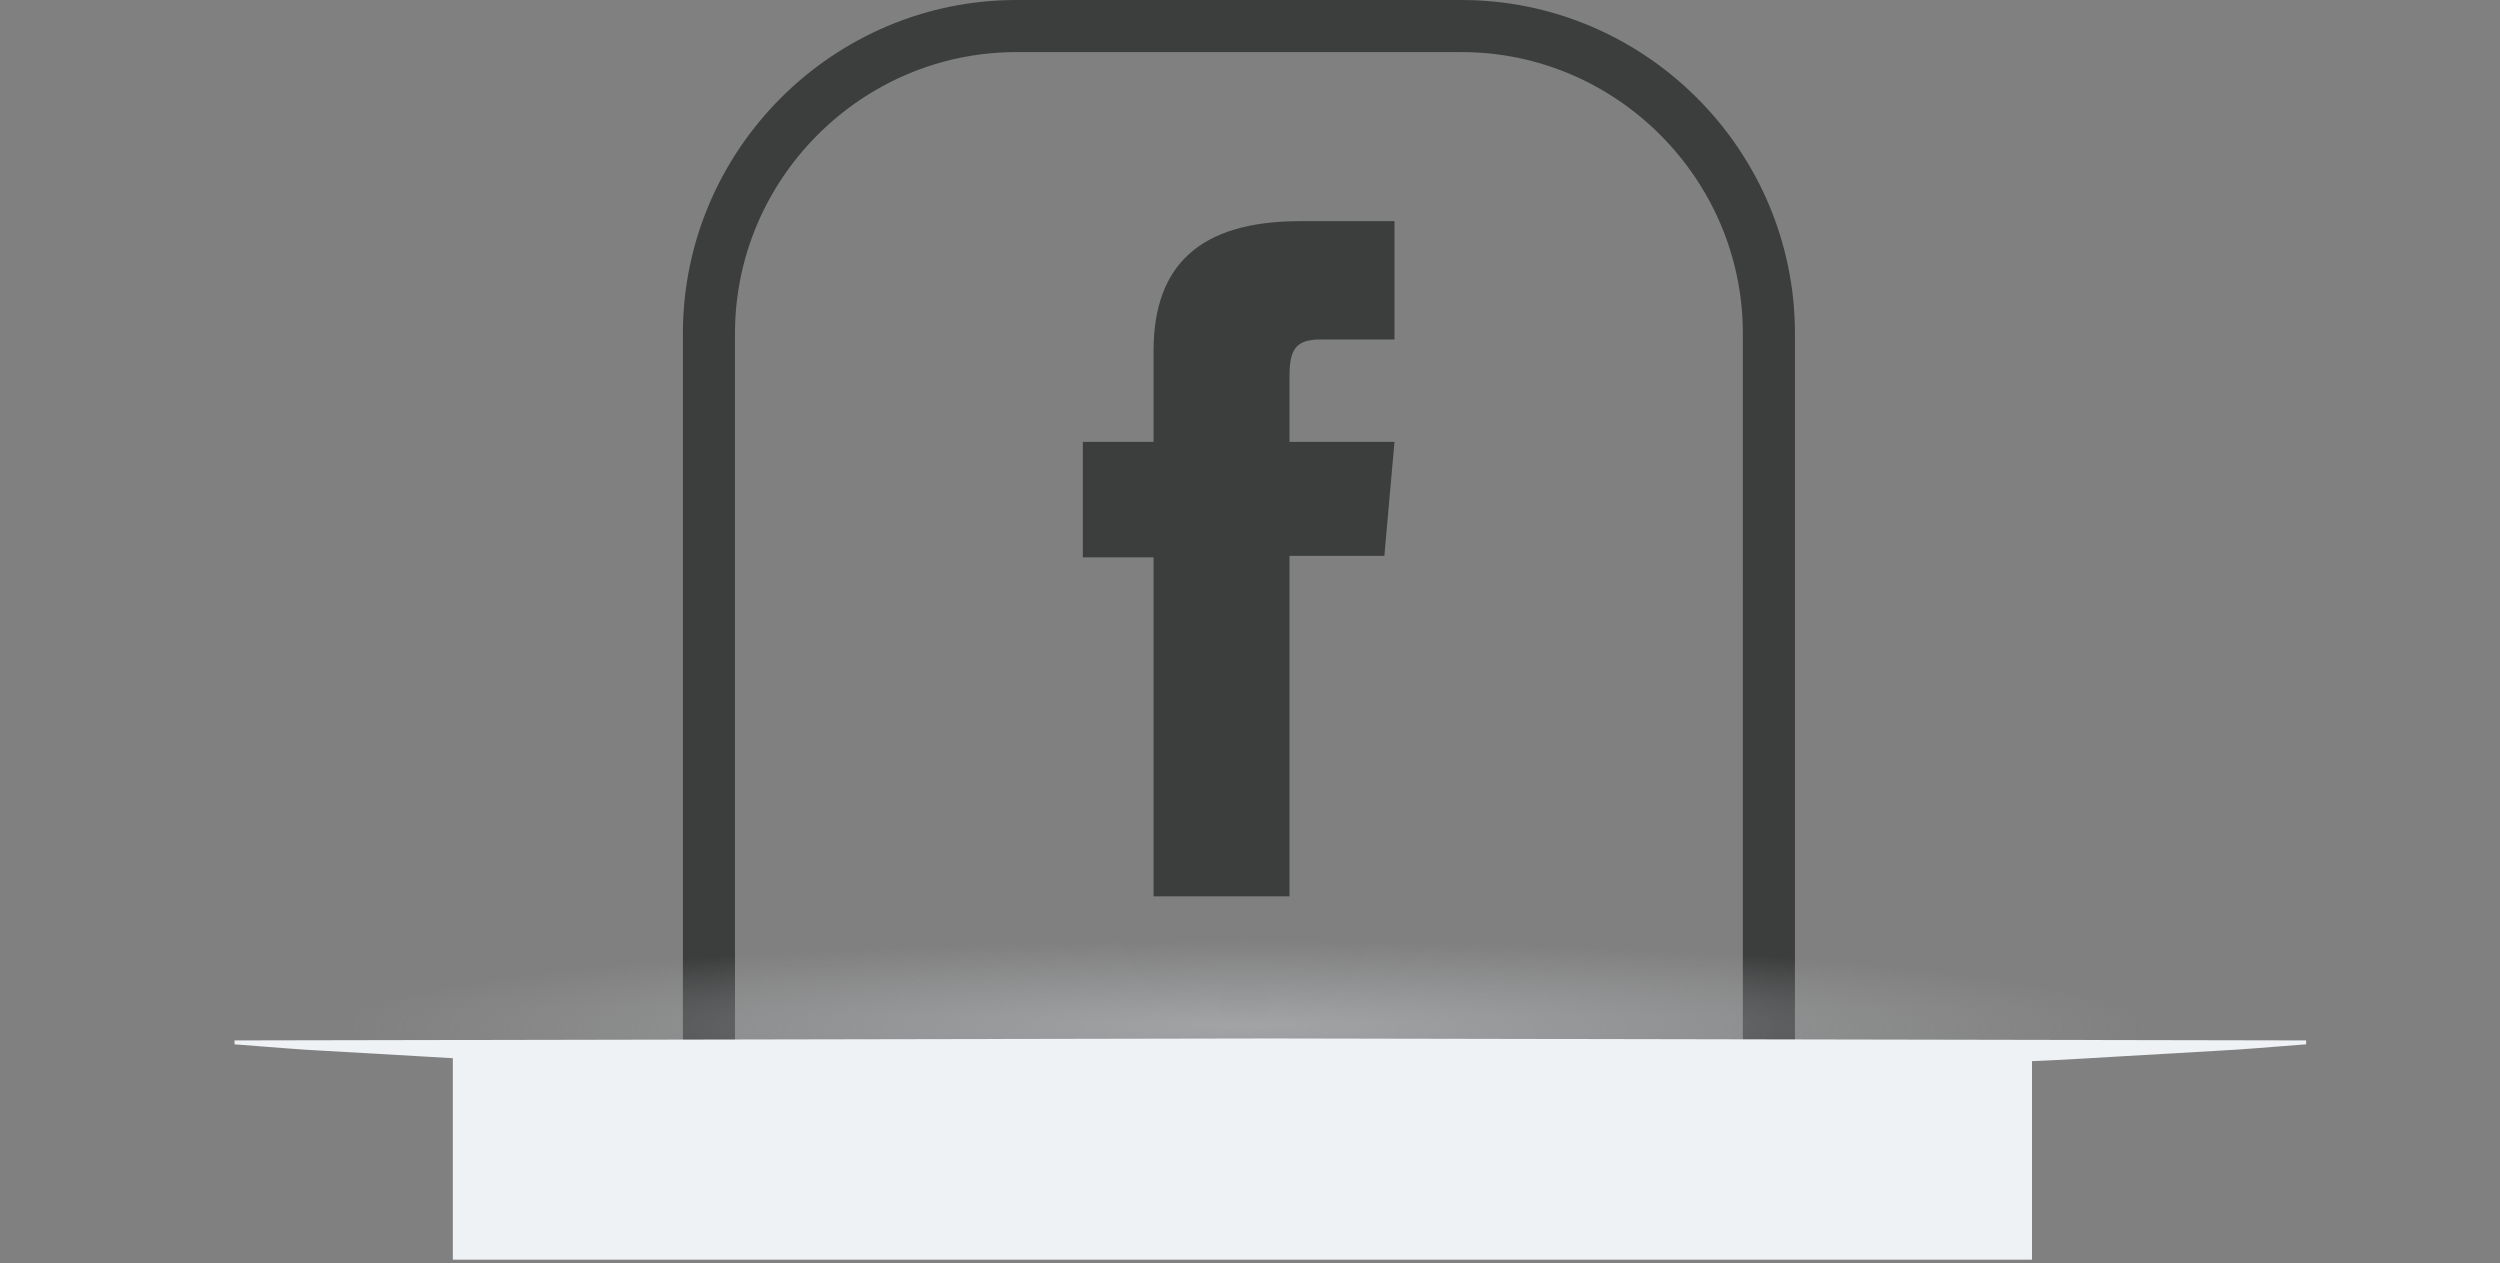 <svg width="192" height="97" viewBox="0 0 192 97" fill="none" xmlns="http://www.w3.org/2000/svg">
<rect x="0" y="0" width="192" height="97" fill="#808080" stroke="none"/>
<path d="M88.592 68.84H99.034V42.691H106.319L107.096 33.936H99.034C99.034 33.936 99.034 30.667 99.034 28.95C99.034 26.886 99.449 26.07 101.445 26.07C103.051 26.07 107.096 26.07 107.096 26.07V16.984C107.096 16.984 101.138 16.984 99.866 16.984C92.096 16.984 88.593 20.406 88.593 26.957C88.593 32.663 88.593 33.937 88.593 33.937H83.161V42.802H88.593L88.592 68.84Z" fill="#3C3D3D"/>
<path d="M135.851 83.405H54.447V25.615C54.447 12.627 65.074 2 78.062 2H112.237C125.225 2 135.852 12.627 135.852 25.615L135.851 83.405Z" stroke="#3C3D3D" stroke-width="4" stroke-miterlimit="10" stroke-linecap="round" stroke-linejoin="round"/>
<path opacity="0.71" d="M191.208 64.067H0V93.543H191.208V64.067Z" fill="url(#paint0_radial_35_3)"/>
<path d="M177.107 80.204C177.107 80.204 176.486 80.252 175.32 80.343C174.155 80.422 172.446 80.592 170.271 80.701C168.096 80.827 165.455 80.979 162.425 81.154C159.395 81.338 155.977 81.538 152.248 81.64C148.519 81.772 144.48 81.914 140.207 82.065C135.935 82.216 131.429 82.398 126.768 82.45C122.107 82.515 117.291 82.666 112.397 82.667C107.503 82.696 102.531 82.724 97.56 82.753C92.588 82.723 87.617 82.693 82.722 82.664C77.828 82.654 73.012 82.511 68.351 82.444C63.69 82.393 59.184 82.201 54.912 82.056C50.639 81.906 46.6 81.765 42.871 81.634C39.142 81.534 35.724 81.328 32.695 81.148C29.665 80.974 27.024 80.822 24.849 80.698C22.674 80.591 20.965 80.42 19.8 80.342C18.635 80.252 18.013 80.204 18.013 80.204V79.904C18.013 79.904 57.787 79.829 97.561 79.754C137.335 79.829 177.109 79.904 177.109 79.904V80.204H177.107Z" fill="#EEF2F5"/>
<path d="M156.057 80.054H34.778V96.744H156.057V80.054Z" fill="#EEF2F5"/>
<defs>
<radialGradient id="paint0_radial_35_3" cx="0" cy="0" r="1" gradientUnits="userSpaceOnUse" gradientTransform="translate(95.604 78.797) scale(69.665 6.571)">
<stop stop-color="#B3B5B8" stop-opacity="0.95"/>
<stop offset="1" stop-color="#B3B5B8" stop-opacity="0"/>
</radialGradient>
</defs>
</svg>
